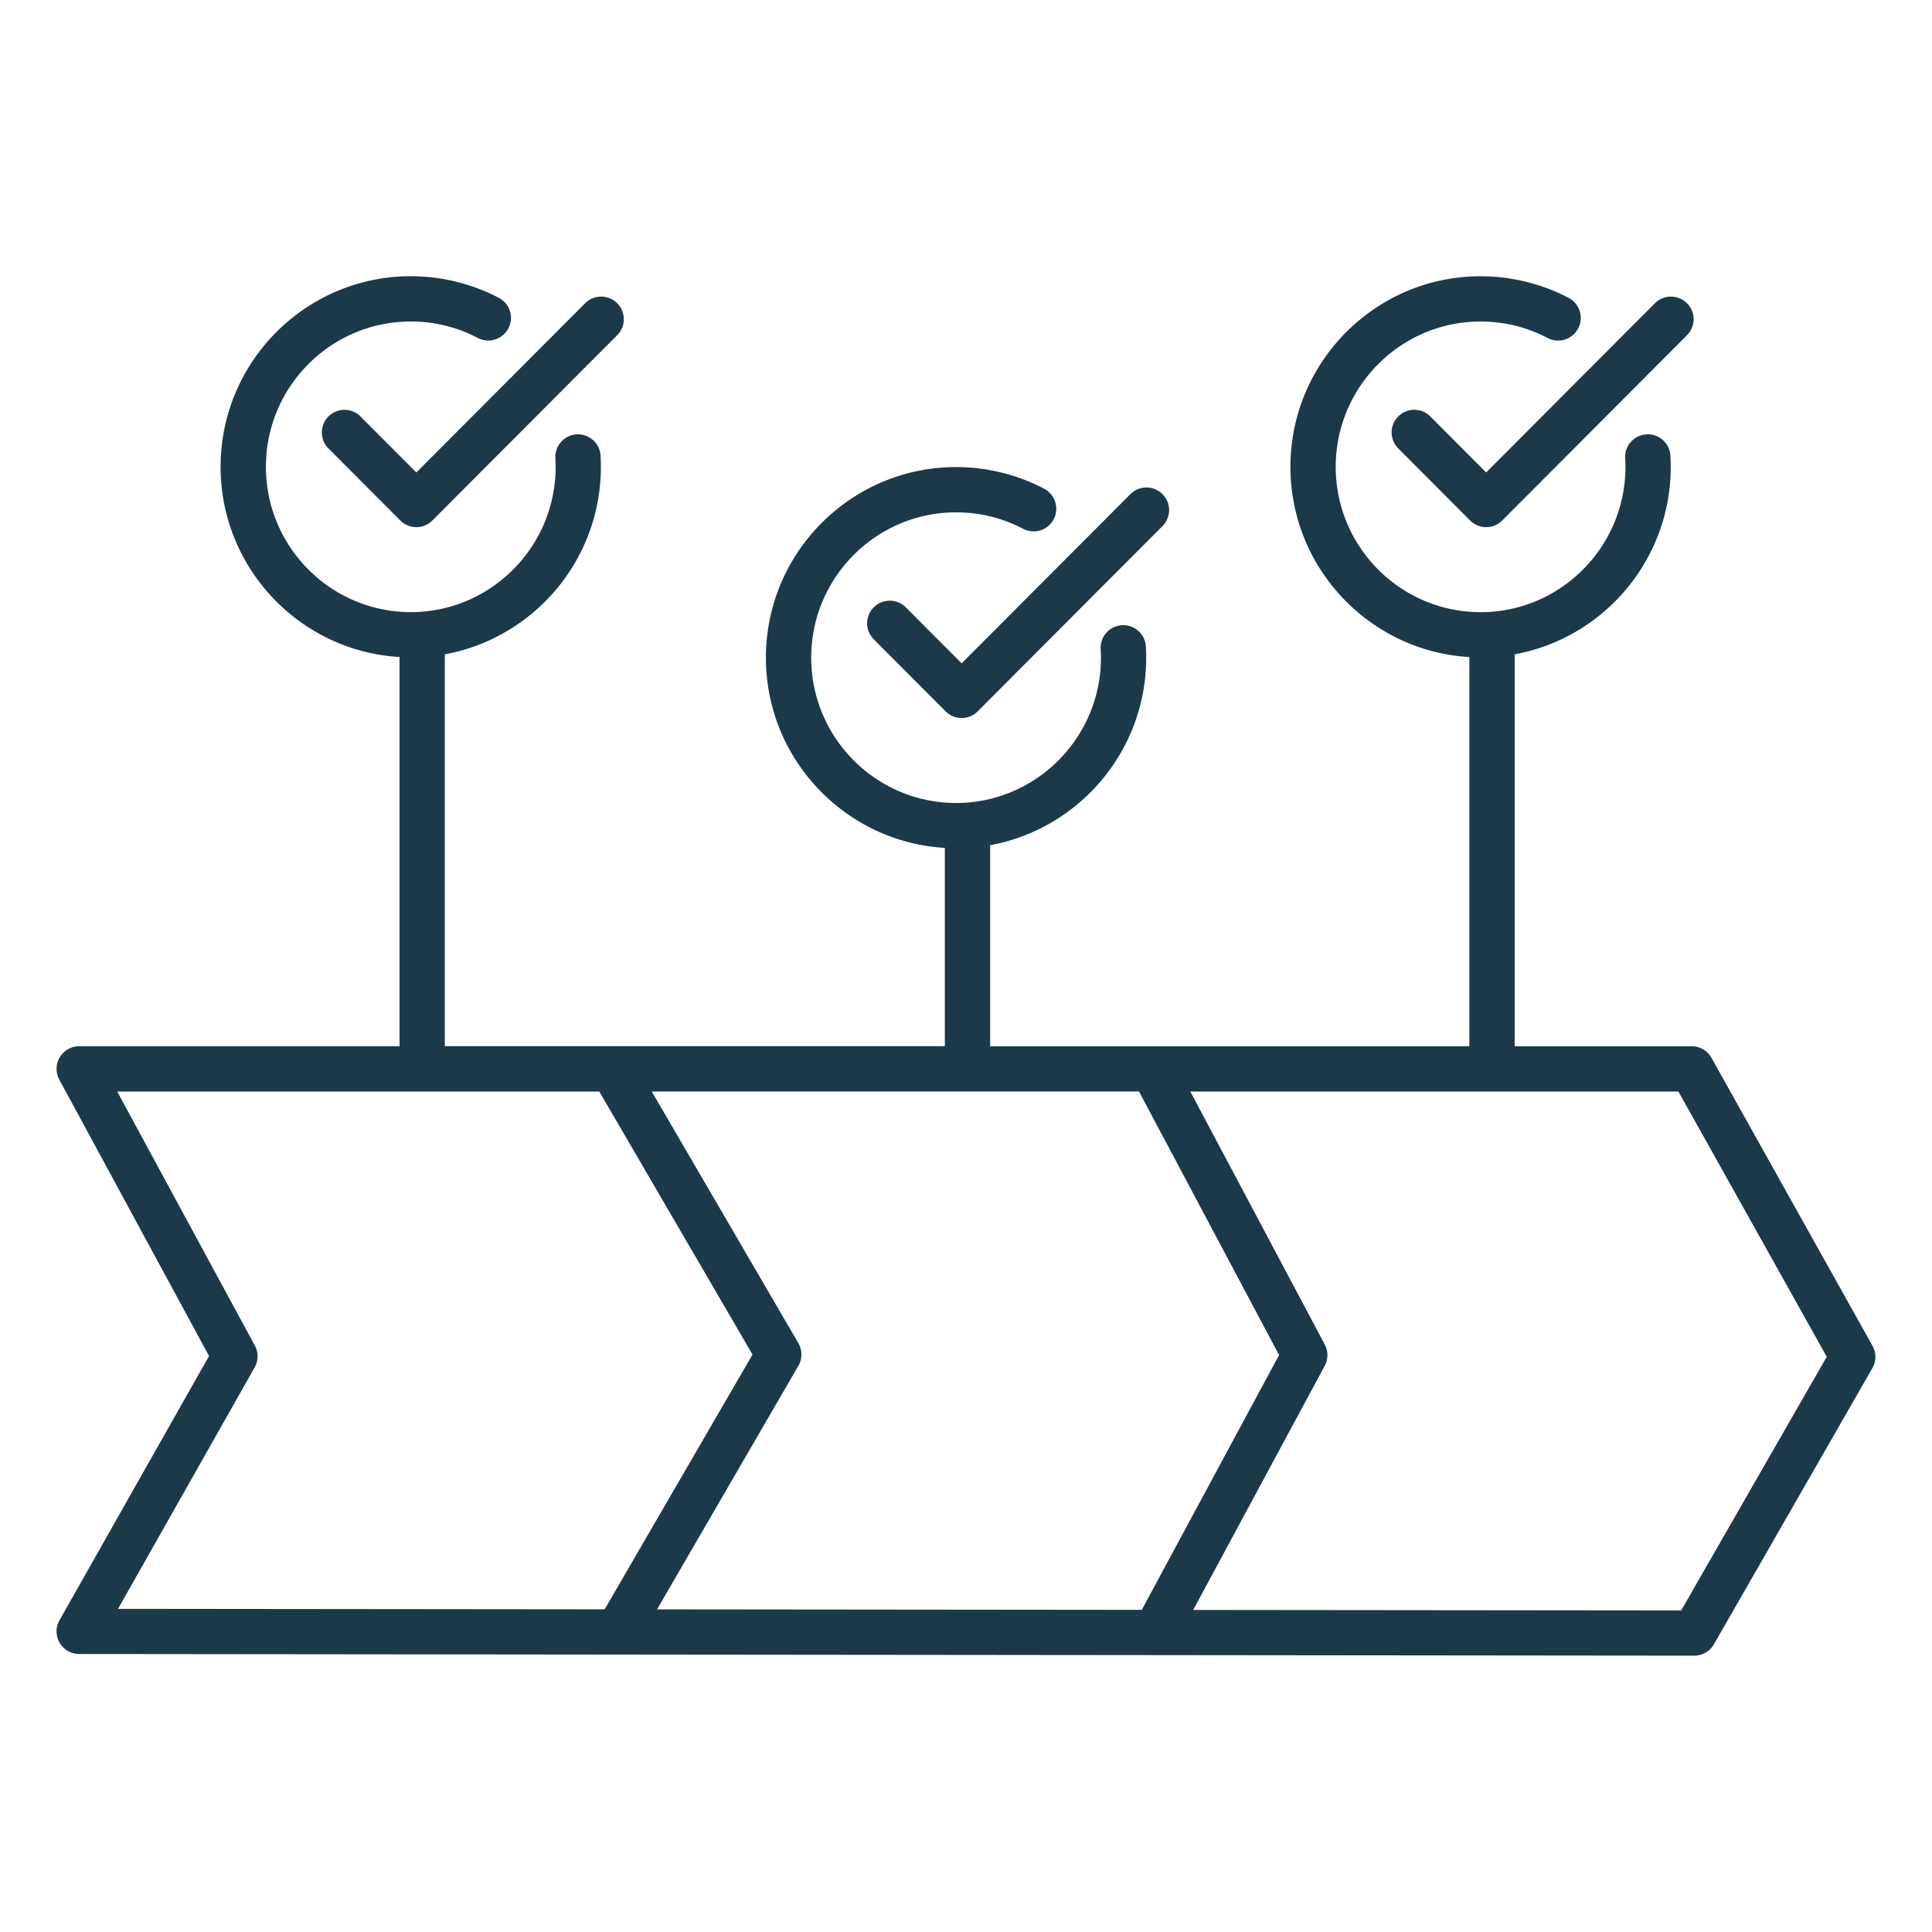 <svg xml:space="preserve" style="enable-background:new 0 0 512 512" viewBox="0 0 512 512" y="0" x="0" height="512" width="512" xmlns:xlink="http://www.w3.org/1999/xlink" version="1.1" xmlns="http://www.w3.org/2000/svg"><g><path data-original="#000000" opacity="1" fill="#1c394a" d="m496.24 356.67-42.68-76.33a5.988 5.988 0 0 0-5.24-3.07H401.4V173.4c23.49-4.28 41.36-24.92 41.36-49.68 0-.99-.03-1.99-.09-2.97a5.986 5.986 0 0 0-6.34-5.64c-3.31.19-5.83 3.03-5.64 6.34.04.75.07 1.51.07 2.27 0 21.23-17.22 38.51-38.39 38.51s-38.39-17.27-38.39-38.51 17.22-38.51 38.39-38.51c6.27 0 12.25 1.47 17.76 4.36 2.94 1.54 6.56.41 8.1-2.53 1.54-2.93.41-6.56-2.52-8.1-7.15-3.75-15.22-5.73-23.34-5.73-27.78 0-50.39 22.66-50.39 50.51 0 26.85 21.01 48.86 47.42 50.41v103.14h-127v-53.29c23.49-4.28 41.35-24.92 41.35-49.68 0-.98-.03-1.98-.08-2.96a6.004 6.004 0 0 0-6.33-5.65c-3.31.19-5.84 3.03-5.65 6.33.04.75.07 1.52.07 2.27 0 21.23-17.22 38.51-38.39 38.51s-38.39-17.27-38.39-38.51 17.22-38.51 38.39-38.51c6.27 0 12.25 1.47 17.76 4.36 2.94 1.54 6.56.41 8.1-2.53 1.54-2.93.41-6.56-2.53-8.1-7.15-3.75-15.22-5.73-23.34-5.73-27.78 0-50.39 22.66-50.39 50.51 0 26.85 21.01 48.86 47.42 50.41v52.55H117.88V173.4c23.49-4.28 41.36-24.92 41.36-49.68 0-.98-.03-1.98-.08-2.96-.19-3.31-3.03-5.82-6.33-5.65-3.31.19-5.84 3.03-5.65 6.33.04.75.07 1.52.07 2.27 0 21.23-17.22 38.51-38.39 38.51s-38.39-17.27-38.39-38.51S87.69 85.2 108.86 85.2c6.27 0 12.25 1.47 17.76 4.36 2.93 1.54 6.56.41 8.1-2.53 1.54-2.93.41-6.56-2.53-8.1-7.15-3.75-15.22-5.73-23.34-5.73-27.78 0-50.39 22.66-50.39 50.51 0 26.85 21.01 48.86 47.42 50.41v103.14H21c-2.11 0-4.07 1.11-5.16 2.93a6.002 6.002 0 0 0-.12 5.93l39.68 73.24-39.63 70.02a5.977 5.977 0 0 0 .04 5.97 5.992 5.992 0 0 0 5.18 2.98l428 .44h.01c2.15 0 4.13-1.15 5.2-3.01l42-73.19a5.968 5.968 0 0 0 .04-5.9zM31.28 426.36l36.2-63.97c1.02-1.8 1.04-4 .05-5.81l-36.47-67.31h127.76l40.61 69.7-39.19 67.52zm142.84.14 37.45-64.53a6.016 6.016 0 0 0 0-6.03l-38.85-66.68h129.13l37.12 69.84-36.39 67.53zm271.41.28-129.32-.13 34.85-64.68c.95-1.77.96-3.89.02-5.66l-35.63-67.04H444.8l39.31 70.29zm-51.68-301.57 44.72-44.84c2.34-2.35 6.14-2.35 8.49-.01s2.35 6.14.01 8.48l-48.97 49.1c-1.12 1.13-2.65 1.76-4.25 1.76s-3.12-.63-4.25-1.76l-19.05-19.1a6.011 6.011 0 0 1 .01-8.49 6.011 6.011 0 0 1 8.49.01zm-139 50.58 44.72-44.84c2.34-2.35 6.14-2.35 8.49-.01s2.35 6.14.01 8.48l-48.97 49.1c-1.12 1.13-2.65 1.76-4.25 1.76s-3.12-.63-4.25-1.76l-19.05-19.1c-2.34-2.35-2.33-6.15.01-8.48 2.35-2.34 6.15-2.34 8.49.01zm-144.51-50.58 44.72-44.84c2.34-2.35 6.14-2.35 8.49-.01s2.35 6.14.01 8.48l-48.97 49.1c-1.12 1.13-2.65 1.76-4.25 1.76s-3.12-.63-4.25-1.76l-19.05-19.1c-2.34-2.35-2.33-6.15.01-8.48a6.011 6.011 0 0 1 8.49.01z"></path></g></svg>